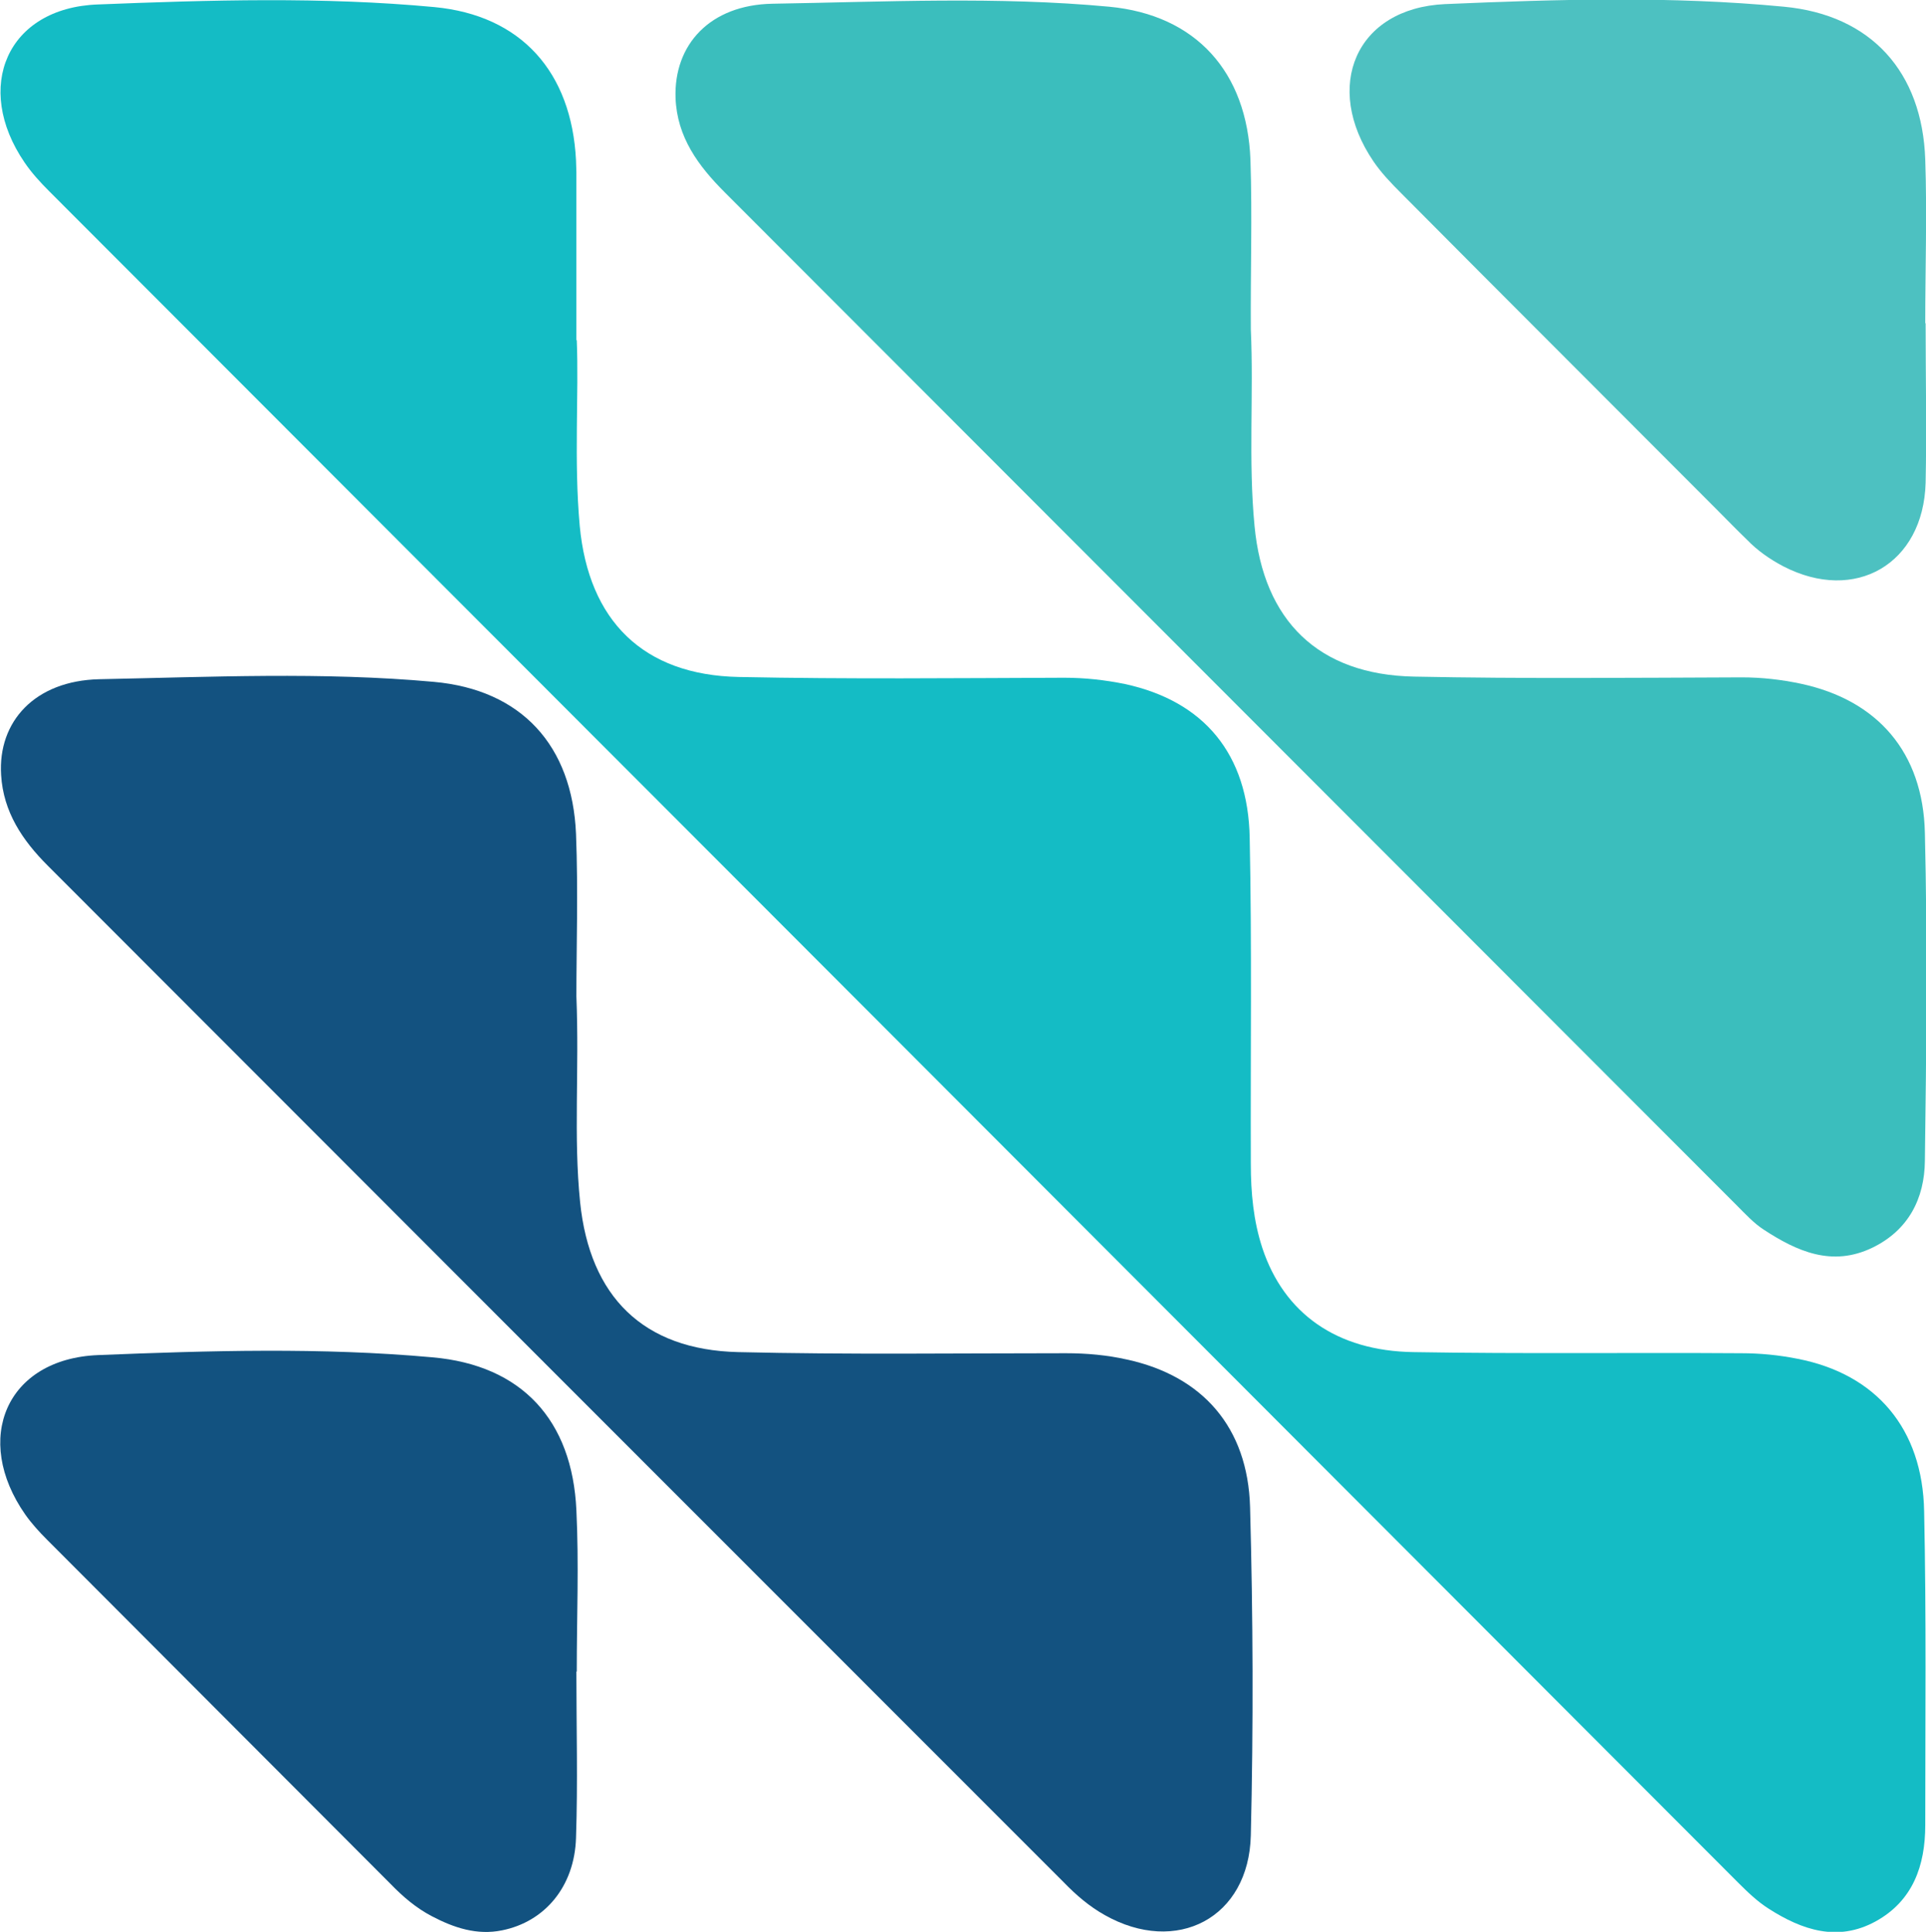 <?xml version="1.0" encoding="UTF-8"?>
<svg id="Layer_2" data-name="Layer 2" xmlns="http://www.w3.org/2000/svg" viewBox="0 0 51.66 51.82">
  <defs>
    <style>
      .cls-1 {
        fill: #4dc1c1;
      }

      .cls-1, .cls-2, .cls-3, .cls-4, .cls-5 {
        stroke-width: 0px;
      }

      .cls-2 {
        fill: #3bbebd;
      }

      .cls-3 {
        fill: #135280;
      }

      .cls-4 {
        fill: #125280;
      }

      .cls-5 {
        fill: #14bcc5;
      }
    </style>
  </defs>
  <g id="Layer_1-2" data-name="Layer 1">
    <g>
      <path class="cls-5" d="m15.47,9.12c.06,1.46-.08,3.23.08,4.99.24,2.54,1.7,4,4.27,4.05,2.91.06,5.82.03,8.72.02.56,0,1.1.06,1.64.17,2.11.46,3.3,1.87,3.34,4.13.06,2.91.02,5.82.03,8.74,0,.77.07,1.53.31,2.26.58,1.75,1.99,2.76,4.05,2.79,2.93.05,5.86.01,8.79.03.51,0,1.02.05,1.52.15,2.1.41,3.35,1.87,3.39,4.09.06,2.8.03,5.61.03,8.42,0,1.08-.33,2.03-1.33,2.58-1.02.56-1.98.23-2.87-.34-.3-.19-.57-.45-.82-.7C31.52,35.37,16.42,20.25,1.32,5.13c-.24-.24-.47-.49-.66-.77C-.72,2.34.19.21,2.62.12,5.63,0,8.65-.09,11.65.19c2.33.22,3.68,1.74,3.8,4.11,0,.11.01.21.01.32,0,1.4,0,2.81,0,4.51Z"/>
      <path class="cls-2" d="m33.55,8.83c.08,1.76-.07,3.52.1,5.28.24,2.54,1.71,3.99,4.28,4.04,2.93.06,5.86.03,8.79.02.53,0,1.06.06,1.58.17,2.06.44,3.28,1.84,3.33,4,.07,2.93.04,5.86,0,8.8-.01,1.01-.44,1.86-1.41,2.33-1.08.52-2.02.1-2.92-.49-.26-.17-.48-.41-.71-.64-9.05-9.06-18.1-18.12-27.15-27.18-.71-.71-1.28-1.48-1.32-2.53-.05-1.43.92-2.5,2.6-2.53,3.01-.05,6.03-.2,9.03.08,2.33.22,3.7,1.75,3.79,4.11.05,1.51,0,3.02.01,4.53Z"/>
      <path class="cls-3" d="m15.46,26.72c.08,2-.08,3.77.1,5.53.26,2.53,1.69,3.96,4.24,4.02,2.93.07,5.86.03,8.79.03.56,0,1.11.05,1.64.17,2.02.44,3.24,1.81,3.3,3.96.08,2.93.09,5.87.02,8.8-.05,2.22-1.99,3.23-3.92,2.14-.41-.23-.76-.53-1.09-.87C19.44,41.4,10.36,32.31,1.28,23.22c-.68-.68-1.19-1.44-1.25-2.43-.09-1.44.91-2.53,2.63-2.57,2.99-.06,5.99-.2,8.97.07,2.36.21,3.72,1.71,3.82,4.08.06,1.53.01,3.06.01,4.35Z"/>
      <path class="cls-4" d="m15.46,44.84c0,1.49.04,2.97-.01,4.46-.04,1.31-.84,2.25-1.98,2.48-.68.14-1.3-.07-1.89-.38-.42-.22-.77-.52-1.1-.86-3.07-3.08-6.15-6.16-9.22-9.24-.21-.21-.41-.43-.58-.67-1.42-2.03-.51-4.18,1.95-4.28,2.98-.12,5.98-.21,8.97.06,2.4.21,3.75,1.69,3.86,4.1.07,1.44.01,2.89.01,4.33,0,0,0,0,0,0Z"/>
      <path class="cls-1" d="m51.65,8.68c0,1.42.03,2.85,0,4.27-.06,2.18-1.89,3.24-3.82,2.24-.36-.19-.69-.42-.97-.71-.29-.28-.57-.57-.86-.86-2.8-2.81-5.61-5.61-8.41-8.43-.27-.27-.54-.55-.75-.86-1.36-2-.48-4.11,1.92-4.22,3.02-.13,6.07-.22,9.09.07,2.34.22,3.71,1.75,3.79,4.1.05,1.46,0,2.93,0,4.39,0,0,0,0,.01,0Z"/>
    </g>
  </g>
</svg>